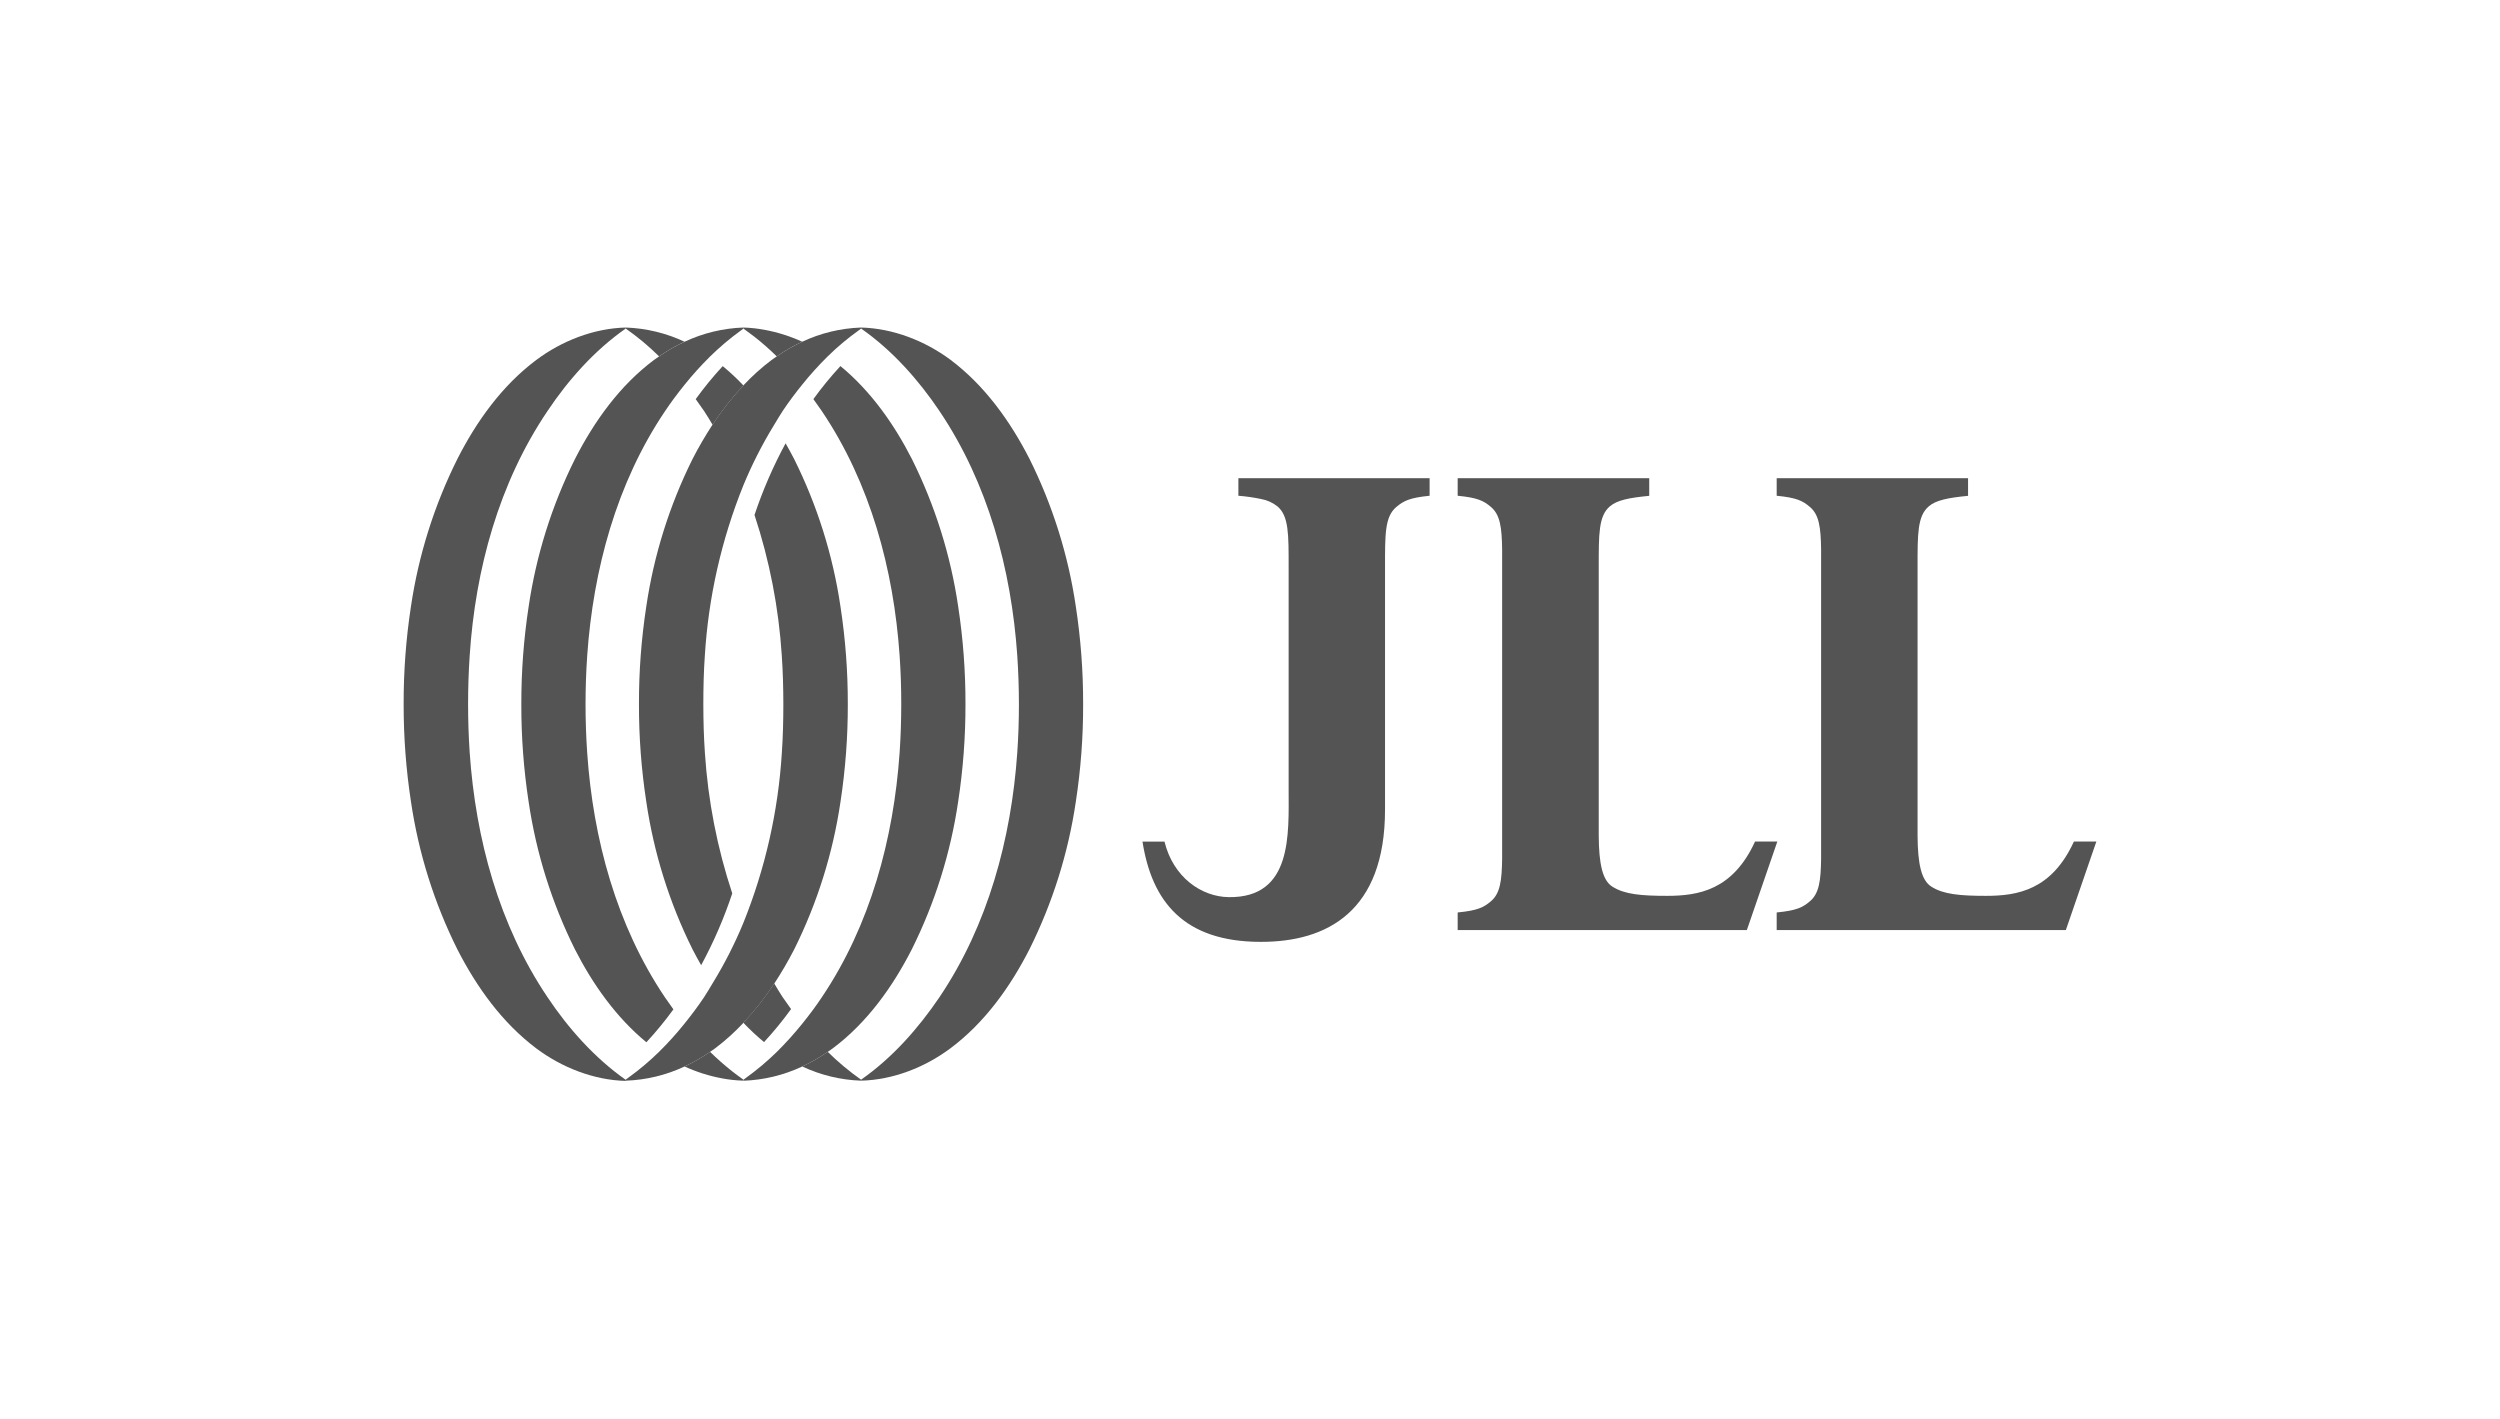 <svg width="192" height="109" viewBox="0 0 192 109" fill="none" xmlns="http://www.w3.org/2000/svg">
<path d="M109.794 36.728H95.108V38.074C95.696 38.12 96.281 38.204 96.859 38.325C97.314 38.408 97.743 38.601 98.107 38.888C98.986 39.635 98.967 41.036 98.967 43.571V60.595C98.967 64.055 99.276 68.965 94.369 68.9C92.263 68.873 90.104 67.373 89.432 64.635H87.744C88.459 69.223 90.902 72.335 96.826 72.335H96.854C101.886 72.335 106.377 70.028 106.37 62.166V43.571C106.37 41.033 106.352 39.693 107.229 38.943C107.796 38.466 108.257 38.228 109.794 38.074V36.728Z" fill="#545454"/>
<path d="M126.654 36.728H111.949V38.074C113.486 38.224 113.949 38.459 114.51 38.939C115.214 39.538 115.341 40.521 115.364 42.192C115.364 42.699 115.364 43.262 115.364 43.894V64.256C115.364 64.888 115.364 65.451 115.364 65.959C115.341 67.631 115.214 68.612 114.51 69.212C113.949 69.692 113.486 69.927 111.949 70.077V71.429H134.159L136.5 64.63H134.789C133.081 68.365 130.442 68.801 128.034 68.801C126.066 68.801 124.755 68.69 123.826 68.088C123.076 67.608 122.797 66.344 122.783 64.201V43.571C122.783 41.033 122.764 39.635 123.641 38.888C124.202 38.408 125.124 38.23 126.661 38.08V36.728H126.654Z" fill="#545454"/>
<path d="M151.147 36.728H136.449V38.074C137.983 38.224 138.447 38.459 139.007 38.939C139.711 39.538 139.838 40.521 139.861 42.192C139.861 42.699 139.861 43.262 139.861 43.894V64.256C139.861 64.888 139.861 65.451 139.861 65.959C139.838 67.631 139.711 68.612 139.007 69.212C138.447 69.692 137.983 69.927 136.449 70.077V71.429H158.656L161 64.63H159.274C157.567 68.365 154.928 68.801 152.52 68.801C150.552 68.801 149.241 68.69 148.312 68.088C147.562 67.608 147.283 66.344 147.269 64.201V43.571C147.269 41.033 147.25 39.635 148.129 38.888C148.69 38.408 149.613 38.23 151.147 38.08V36.728Z" fill="#545454"/>
<path d="M52.573 81.908C53.257 81.591 53.911 81.215 54.53 80.784C54.661 80.692 54.797 80.606 54.924 80.51C55.702 79.922 56.428 79.268 57.093 78.556C57.971 77.622 58.765 76.612 59.464 75.538C60.021 74.689 60.532 73.812 60.996 72.91C62.769 69.346 63.968 65.523 64.549 61.585C64.929 59.104 65.117 56.597 65.112 54.087C65.117 51.576 64.929 49.069 64.549 46.587C63.968 42.649 62.769 38.828 60.996 35.264C60.786 34.853 60.562 34.447 60.334 34.046C59.38 35.808 58.581 37.65 57.946 39.55C59.1 43.044 59.804 46.669 60.041 50.34C60.127 51.579 60.159 52.828 60.161 54.076C60.161 55.324 60.131 56.572 60.046 57.811C59.769 62.297 58.771 66.709 57.09 70.878C56.426 72.49 55.633 74.046 54.719 75.531C54.504 75.882 54.304 76.239 54.075 76.581C53.614 77.273 53.106 77.951 52.571 78.613C51.962 79.373 51.309 80.097 50.615 80.78C49.879 81.503 49.088 82.168 48.25 82.771C48.183 82.819 48.121 82.87 48.052 82.918V82.997C49.617 82.944 51.155 82.573 52.573 81.908Z" fill="#545454"/>
<path d="M61.61 81.907C62.294 81.59 62.95 81.215 63.569 80.784C63.698 80.692 63.834 80.606 63.963 80.509C66.584 78.546 68.554 75.798 70.033 72.896C71.806 69.332 73.005 65.51 73.586 61.571C73.966 59.09 74.154 56.583 74.149 54.073C74.154 51.562 73.966 49.055 73.588 46.573C73.007 42.635 71.807 38.813 70.033 35.25C68.667 32.576 66.877 30.034 64.545 28.114C63.803 28.918 63.109 29.765 62.468 30.652C62.691 30.96 62.908 31.267 63.119 31.575C66.847 37.112 68.635 43.74 69.09 50.345C69.176 51.584 69.218 52.83 69.216 54.08C69.216 55.328 69.175 56.576 69.09 57.815C68.628 64.42 66.845 71.05 63.119 76.585C62.658 77.277 62.15 77.956 61.615 78.618C61.005 79.376 60.353 80.1 59.661 80.784C58.924 81.507 58.134 82.172 57.296 82.775L57.098 82.923V83.001C58.66 82.945 60.196 82.573 61.61 81.907Z" fill="#545454"/>
<path d="M73 80.505C75.623 78.544 77.591 75.794 79.069 72.891C80.843 69.327 82.043 65.505 82.624 61.566C83.005 59.085 83.192 56.578 83.185 54.068C83.19 51.558 83.002 49.05 82.622 46.568C82.041 42.63 80.841 38.809 79.067 35.245C77.588 32.35 75.62 29.6 72.997 27.632C71.043 26.181 68.591 25.217 66.132 25.154V25.233C68.526 26.901 70.55 29.185 72.153 31.57C75.881 37.107 77.669 43.735 78.126 50.34C78.209 51.58 78.251 52.825 78.253 54.075C78.254 55.326 78.212 56.571 78.126 57.81C77.664 64.415 75.881 71.046 72.153 76.581C70.538 78.966 68.526 81.25 66.132 82.918V82.996C68.591 82.934 71.043 81.97 73 80.505Z" fill="#545454"/>
<path d="M61.61 26.245C60.927 26.563 60.272 26.94 59.654 27.371C59.522 27.461 59.386 27.549 59.259 27.646C58.482 28.233 57.757 28.886 57.091 29.598C56.213 30.532 55.419 31.543 54.719 32.618C54.163 33.468 53.651 34.348 53.187 35.252C51.415 38.816 50.216 42.637 49.635 46.575C49.255 49.057 49.066 51.565 49.072 54.075C49.066 56.585 49.255 59.092 49.635 61.573C50.215 65.516 51.414 69.342 53.187 72.91C53.397 73.321 53.621 73.727 53.849 74.128C54.806 72.363 55.605 70.517 56.237 68.612C55.081 65.119 54.375 61.493 54.136 57.822C54.05 56.583 54.018 55.335 54.016 54.087C54.016 52.839 54.045 51.591 54.131 50.352C54.408 45.866 55.406 41.453 57.086 37.285C57.752 35.668 58.547 34.107 59.462 32.618C59.677 32.269 59.878 31.912 60.106 31.57C60.567 30.878 61.075 30.2 61.61 29.538C62.219 28.778 62.873 28.055 63.566 27.371C64.302 26.649 65.093 25.985 65.931 25.385C65.998 25.337 66.06 25.284 66.13 25.237V25.154C64.565 25.208 63.027 25.579 61.61 26.245Z" fill="#545454"/>
<path d="M52.577 26.245C51.892 26.563 51.237 26.94 50.618 27.371C50.489 27.461 50.353 27.549 50.223 27.646C47.603 29.607 45.633 32.357 44.154 35.259C42.38 38.823 41.181 42.644 40.601 46.582C40.221 49.064 40.033 51.571 40.038 54.082C40.032 56.592 40.219 59.099 40.599 61.58C41.18 65.52 42.38 69.344 44.154 72.91C45.519 75.584 47.31 78.126 49.642 80.046C50.383 79.245 51.077 78.402 51.718 77.519C51.495 77.212 51.278 76.904 51.068 76.597C47.342 71.06 45.552 64.432 45.097 57.827C45.012 56.588 44.97 55.34 44.97 54.092C44.97 52.843 45.012 51.595 45.097 50.356C45.559 43.751 47.342 37.121 51.068 31.586C51.529 30.894 52.037 30.216 52.572 29.554C53.181 28.795 53.834 28.072 54.526 27.387C55.264 26.661 56.056 25.991 56.895 25.385C56.962 25.337 57.027 25.284 57.094 25.237V25.154C55.53 25.209 53.993 25.58 52.577 26.245Z" fill="#545454"/>
<path d="M41.186 27.646C38.562 29.607 36.595 32.357 35.125 35.252C33.348 38.815 32.145 42.637 31.561 46.575C31.181 49.057 30.993 51.565 31 54.075C30.995 56.585 31.183 59.092 31.563 61.573C32.145 65.516 33.347 69.343 35.125 72.91C36.604 75.805 38.572 78.555 41.195 80.523C43.151 81.988 45.603 82.953 48.063 83.015V82.936C45.661 81.25 43.638 78.966 42.046 76.581C38.318 71.044 36.53 64.415 36.073 57.81C35.99 56.572 35.949 55.323 35.949 54.075C35.949 52.827 35.99 51.579 36.073 50.34C36.509 43.735 38.306 37.105 42.046 31.57C43.638 29.185 45.661 26.901 48.056 25.233V25.154C45.594 25.217 43.142 26.181 41.186 27.646Z" fill="#545454"/>
<path d="M58.677 80.034C59.42 79.231 60.114 78.384 60.754 77.497C60.529 77.189 60.312 76.881 60.103 76.574C59.872 76.232 59.674 75.882 59.459 75.526C58.759 76.601 57.966 77.612 57.088 78.546C57.585 79.072 58.115 79.566 58.673 80.027" fill="#545454"/>
<path d="M63.568 80.779C62.95 81.211 62.295 81.588 61.612 81.905C63.028 82.571 64.565 82.942 66.129 82.996V82.918C65.217 82.277 64.361 81.562 63.568 80.779Z" fill="#545454"/>
<path d="M56.24 82.936C56.484 82.911 56.729 82.87 56.971 82.828C56.724 82.653 56.48 82.473 56.24 82.284C55.643 81.813 55.072 81.311 54.53 80.779C53.912 81.211 53.257 81.587 52.574 81.905C53.509 82.335 54.495 82.645 55.508 82.828C55.753 82.87 55.995 82.911 56.24 82.936ZM57.093 82.996V82.918C57.052 82.888 57.013 82.856 56.971 82.828C56.74 82.87 56.484 82.911 56.24 82.936C56.523 82.966 56.809 82.989 57.093 82.996Z" fill="#545454"/>
<path d="M55.507 28.116C54.764 28.92 54.071 29.767 53.43 30.654C53.653 30.962 53.87 31.269 54.081 31.577C54.312 31.918 54.51 32.269 54.727 32.624C55.426 31.55 56.219 30.539 57.096 29.604C56.599 29.078 56.07 28.584 55.511 28.123" fill="#545454"/>
<path d="M50.619 27.371C51.237 26.94 51.892 26.563 52.575 26.245C51.158 25.58 49.621 25.209 48.056 25.154V25.233C48.968 25.873 49.825 26.589 50.619 27.371Z" fill="#545454"/>
<path d="M61.611 26.245C60.676 25.816 59.69 25.506 58.677 25.323C58.425 25.281 58.194 25.24 57.945 25.214C57.661 25.184 57.378 25.161 57.092 25.154V25.233C57.133 25.263 57.172 25.295 57.214 25.323C57.461 25.498 57.705 25.678 57.945 25.865C58.542 26.336 59.112 26.839 59.655 27.371C60.273 26.94 60.928 26.563 61.611 26.245Z" fill="#545454"/>
</svg>
